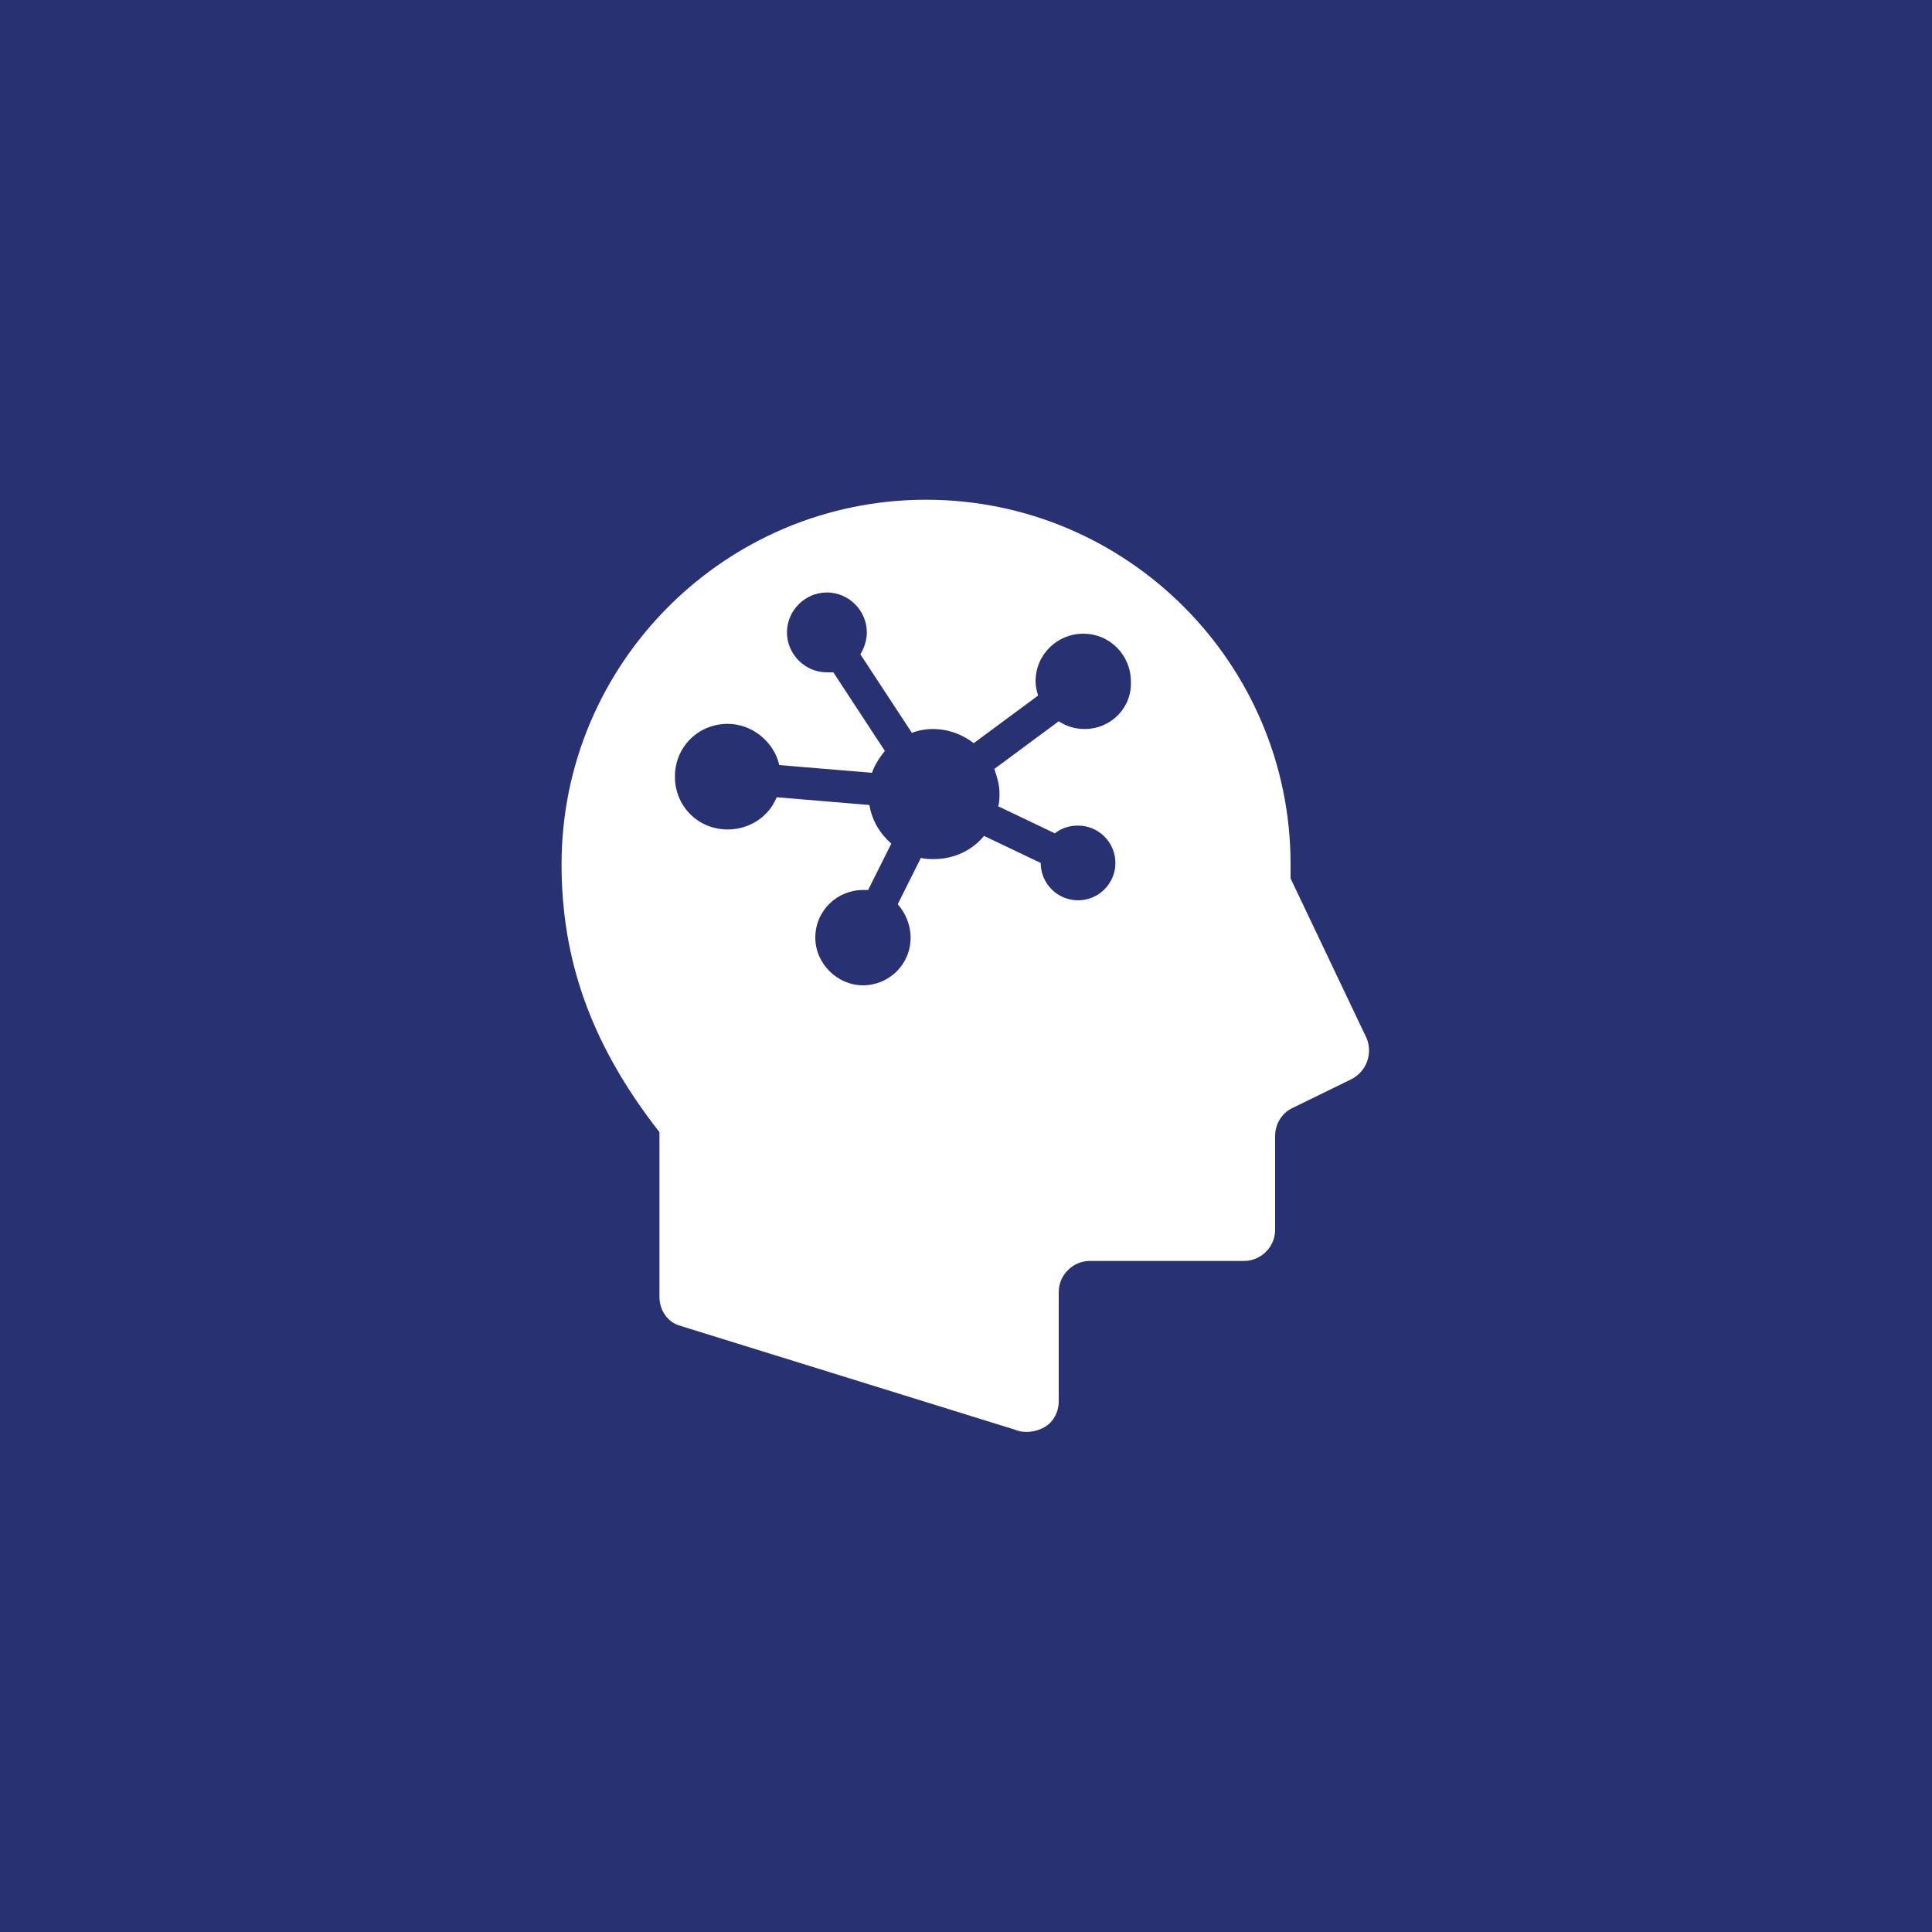 <?xml version="1.0" encoding="utf-8"?>
<!-- Generator: Adobe Illustrator 26.0.3, SVG Export Plug-In . SVG Version: 6.00 Build 0)  -->
<svg version="1.1" xmlns="http://www.w3.org/2000/svg" xmlns:xlink="http://www.w3.org/1999/xlink" x="0px" y="0px"
	 viewBox="0 0 150 150" style="enable-background:new 0 0 150 150;" xml:space="preserve">
<style type="text/css">
	.st0{fill:#283272;}
	.st1{fill:#FFFFFF;}
</style>
<g id="レイヤー_2">
	<rect class="st0" width="150" height="150"/>
</g>
<g id="レイヤー_1">
	<path class="st1" d="M106.1,80.6l-5.9-12.4c0-0.4,0-0.7,0-1.1c0-15.6-12.7-28.3-28.3-28.3c-15.6,0-28.3,12.7-28.3,28.3
		c0,7.3,2.2,13.9,7.6,20.8v12.8c0,1,0.6,1.9,1.5,2.2l26.1,8.1c0.7,0.3,1.6,0.2,2.3-0.2c0.7-0.4,1.1-1.2,1.1-2v-8.5
		c0-1.3,1.1-2.4,2.4-2.4h12c1.3,0,2.4-1.1,2.4-2.4v-7.3c0-0.9,0.5-1.8,1.4-2.2l4.5-2.2C106.1,83.2,106.6,81.8,106.1,80.6z
		 M84.2,56.6c-0.7,0-1.4-0.2-2-0.6l-5,3.7c0.2,0.6,0.4,1.2,0.4,1.9c0,0.3,0,0.7-0.1,1l4.4,2.1c0.5-0.4,1.1-0.6,1.8-0.6
		c1.6,0,2.9,1.3,2.9,2.9c0,1.6-1.3,2.9-2.9,2.9c-1.6,0-2.9-1.3-2.9-2.9l-4.4-2.1c-0.9,1.1-2.3,1.8-3.9,1.8c-0.3,0-0.7,0-1-0.1
		l-1.8,3.6c0.6,0.7,1,1.6,1,2.6c0,2.1-1.7,3.7-3.7,3.7s-3.7-1.7-3.7-3.7c0-2.1,1.7-3.7,3.7-3.7c0.1,0,0.2,0,0.4,0l1.8-3.6
		c-0.9-0.8-1.5-1.8-1.7-3l-7.2-0.6c-0.6,1.5-2.1,2.5-3.8,2.5c-2.3,0-4.1-1.8-4.1-4.1c0-2.3,1.8-4.1,4.1-4.1c1.9,0,3.6,1.4,4,3.2
		l7.2,0.6c0.2-0.6,0.6-1.2,1-1.7l-4-6.1c-0.2,0-0.3,0-0.5,0c-1.7,0-3.1-1.4-3.1-3.1c0-1.7,1.4-3.1,3.1-3.1c1.7,0,3.1,1.4,3.1,3.1
		c0,0.6-0.2,1.2-0.5,1.7l4,6.1c0.5-0.2,1.1-0.3,1.6-0.3c1.2,0,2.3,0.4,3.2,1.1l5-3.7c-0.1-0.3-0.2-0.7-0.2-1.1
		c0-2.1,1.7-3.7,3.7-3.7c2.1,0,3.7,1.7,3.7,3.7C87.9,54.9,86.3,56.6,84.2,56.6z"/>
</g>
</svg>
